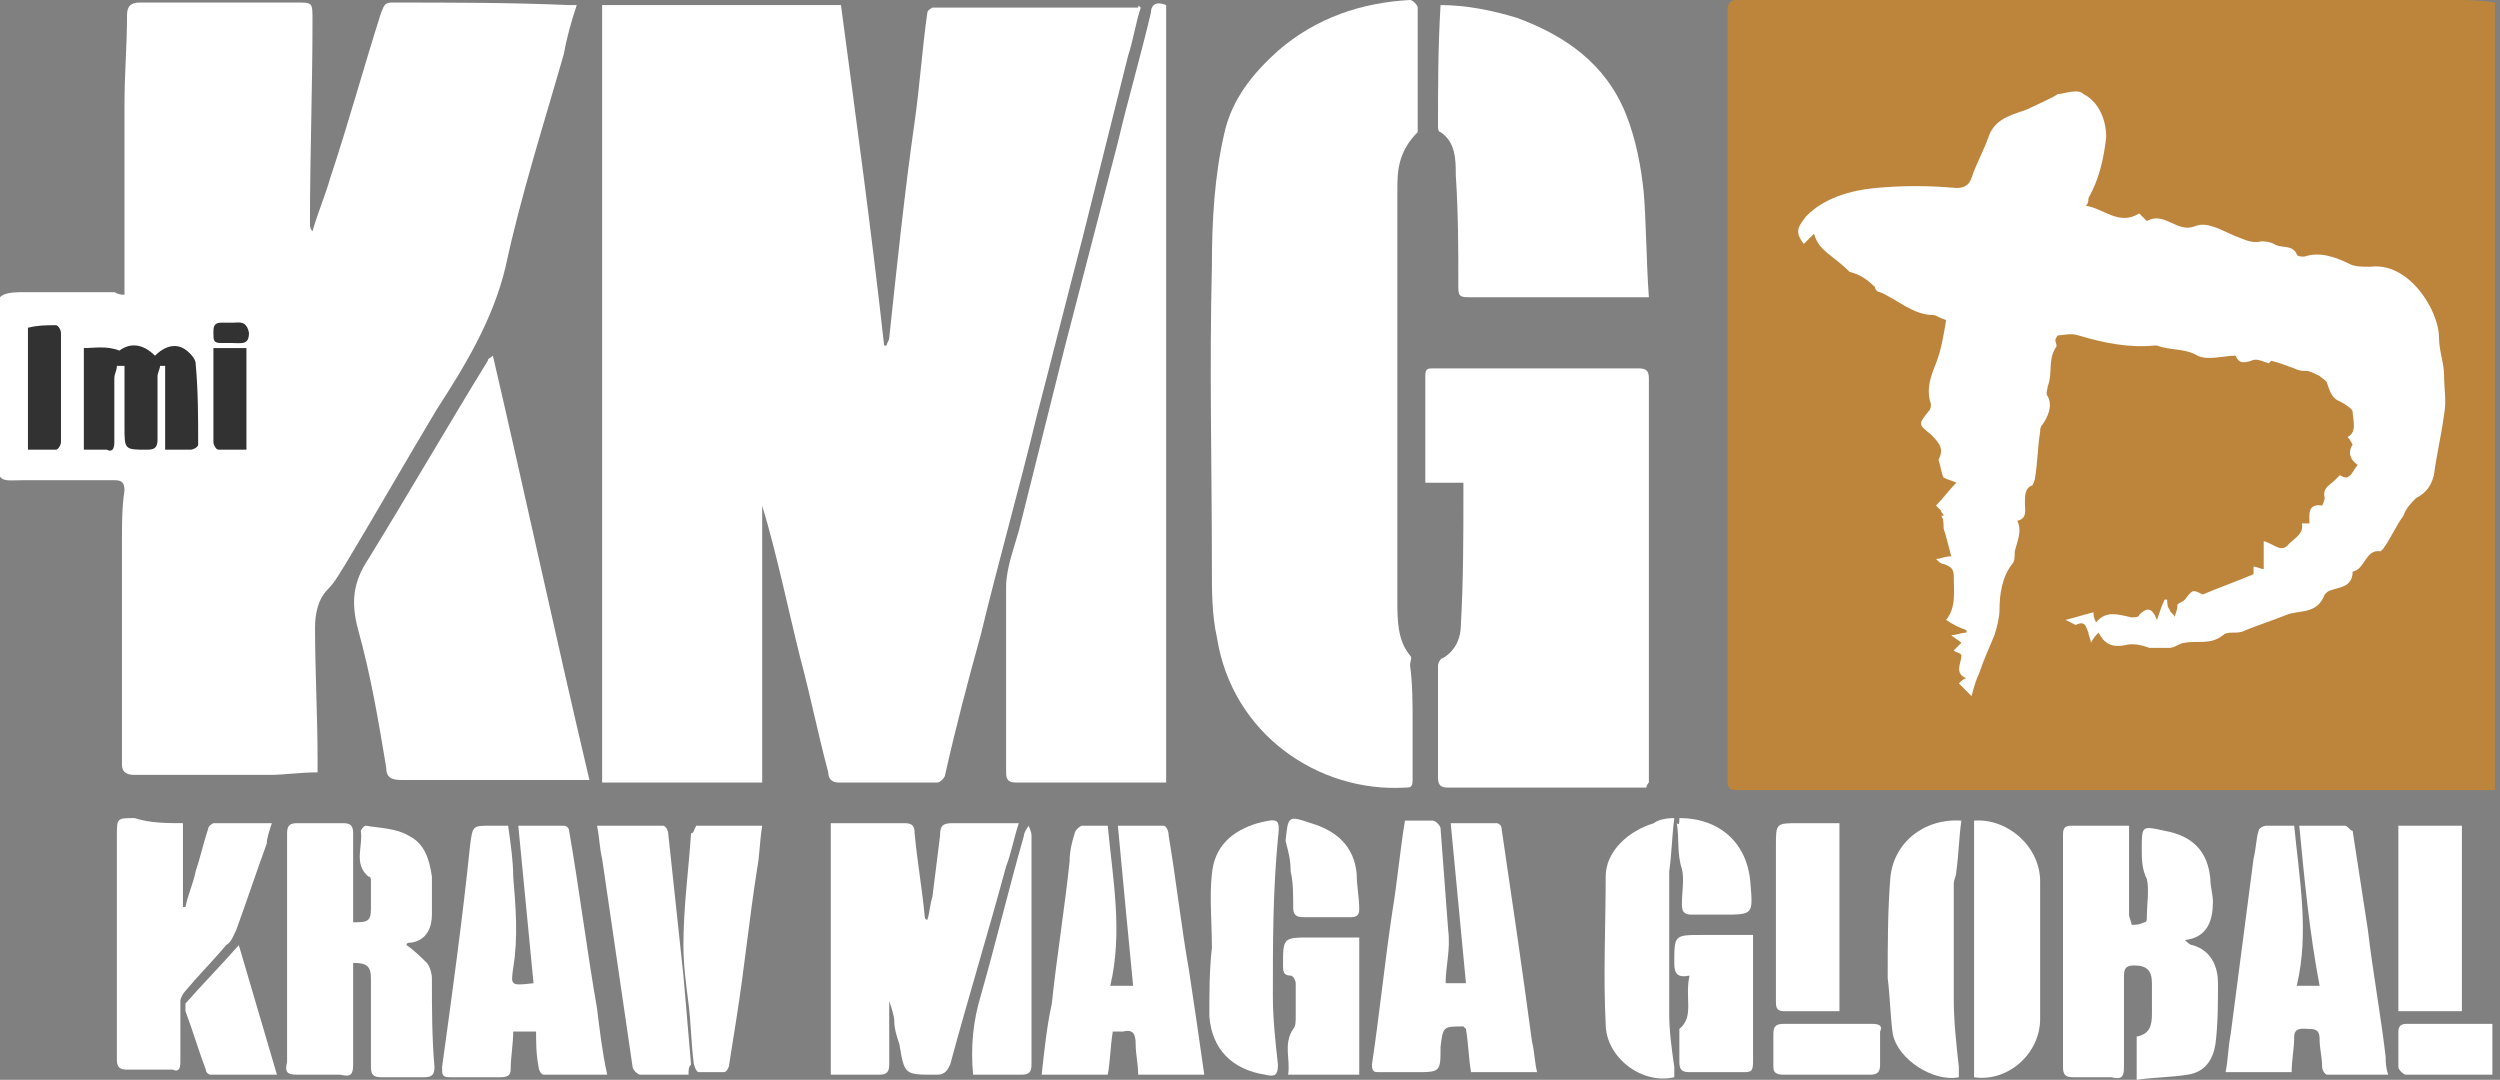<?xml version="1.0" encoding="utf-8"?>
<!-- Generator: Adobe Illustrator 25.2.3, SVG Export Plug-In . SVG Version: 6.00 Build 0)  -->
<svg version="1.1" id="Ebene_1" xmlns="http://www.w3.org/2000/svg" xmlns:xlink="http://www.w3.org/1999/xlink" x="0px" y="0px"
	 viewBox="0 0 98.4 42.5" style="enable-background:new 0 0 98.4 42.5;" xml:space="preserve">
<rect x="0" y="0" width="98.4" height="42.5" fill="#808080" stroke="none"/>
<style type="text/css">
	.st0{fill:#FFFFFF;}
	.st1{fill:#BD843C;}
	.st2{fill:#323232;}
</style>
<path class="st0" d="M44.9,0.3c-0.2,0.6-0.3,1.3-0.5,1.9c-0.6,2.4-1.2,4.8-1.8,7.2c-0.6,2.3-1.2,4.7-1.8,7c-0.7,2.9-1.5,5.7-2.2,8.6
	c-0.5,1.8-1,3.7-1.4,5.5c0,0.1-0.2,0.3-0.3,0.3c-1.3,0-2.6,0-3.9,0c-0.3,0-0.4-0.2-0.4-0.4c-0.4-1.5-0.7-3-1.1-4.5
	c-0.5-2-0.9-4-1.5-6v10.9h-6.3V0.2h9.4c0.6,4.5,1.2,8.9,1.7,13.4h0.1c0-0.1,0.1-0.2,0.1-0.3c0.3-2.8,0.6-5.7,1-8.5
	c0.2-1.4,0.3-2.9,0.5-4.3c0-0.1,0.2-0.2,0.2-0.2c2.7,0,5.4,0,8.1,0C44.8,0.2,44.8,0.2,44.9,0.3"/>
<path class="st0" d="M4.9,11.6c0-0.3,0-0.6,0-0.9c0-2.2,0-4.4,0-6.6C4.9,2.9,5,1.8,5,0.6c0-0.3,0.1-0.5,0.5-0.5c2.1,0,4.2,0,6.2,0
	c0.6,0,0.6,0,0.6,0.7c0,2.7-0.1,5.3-0.1,8c0,0.1,0,0.2,0.1,0.3C12.5,8.4,12.8,7.7,13,7c0.7-2.1,1.3-4.3,2-6.5
	c0.1-0.2,0.1-0.4,0.4-0.4c2.3,0,4.7,0,7,0.1c0.1,0,0.1,0,0.3,0c-0.2,0.6-0.4,1.3-0.5,1.9c-0.8,2.8-1.7,5.6-2.3,8.4
	c-0.5,2.1-1.6,3.9-2.7,5.6c-1.2,2-2.4,4.1-3.6,6.1c-0.2,0.3-0.4,0.7-0.7,1c-0.4,0.4-0.5,1-0.5,1.5c0,1.7,0.1,3.5,0.1,5.2
	c0,0.2,0,0.3,0,0.5c-0.7,0-1.3,0.1-1.9,0.1c-1.8,0-3.5,0-5.3,0c-0.3,0-0.5-0.1-0.5-0.4c0-2.9,0-5.9,0-8.8c0-0.7,0-1.3,0.1-2
	c0-0.3-0.1-0.4-0.4-0.4c-1.2,0-2.3,0-3.5,0c-1,0-1.1,0.2-1.2-1.2c0-1.7,0-3.4,0-5c0-1,0.1-1.2,1.1-1.2c1.2,0,2.4,0,3.6,0
	C4.7,11.6,4.8,11.6,4.9,11.6"/>
<path class="st0" d="M55.6,28.4c0,0.8,0,1.5,0,2.3c0,0.3-0.1,0.3-0.3,0.3c-3.4,0.2-6.8-2.1-7.4-5.9c-0.2-0.9-0.2-1.8-0.2-2.8
	c0-3.9-0.1-7.8,0-11.8c0-1.8,0.1-3.6,0.5-5.3c0.3-1.3,1.1-2.3,2.1-3.2c1.5-1.3,3.3-1.9,5.2-2c0.1,0,0.3,0.2,0.3,0.3
	c0,1.6,0,3.2,0,4.7c0,0.1,0,0.2,0,0.2C55,6,55,6.8,55,7.5c0,5.4,0,10.7,0,16.1c0,0.8,0,1.6,0.5,2.2c0.1,0.1,0,0.2,0,0.4
	C55.6,26.9,55.6,27.7,55.6,28.4L55.6,28.4z"/>
<path class="st0" d="M64.8,31c-0.6,0-1.1,0-1.7,0c-2,0-4.1,0-6.1,0c-0.3,0-0.4-0.1-0.4-0.4c0-1.5,0-2.9,0-4.4c0-0.1,0.1-0.3,0.2-0.3
	c0.5-0.3,0.7-0.8,0.7-1.3c0.1-1.8,0.1-3.5,0.1-5.3c0-0.1,0-0.2,0-0.3h-1.5c0-0.3,0-0.5,0-0.7c0-1.2,0-2.3,0-3.5
	c0-0.3,0.1-0.3,0.3-0.3c2.7,0,5.4,0,8.1,0c0.3,0,0.4,0.1,0.4,0.4c0,5.3,0,10.6,0,15.9C64.9,30.8,64.8,30.9,64.8,31"/>
<path class="st0" d="M45.9,0.2v30.6c-0.1,0-0.2,0-0.2,0c-1.9,0-3.8,0-5.7,0c-0.3,0-0.4-0.1-0.4-0.4c0-2.4,0-4.8,0-7.3
	c0-0.7,0.3-1.5,0.5-2.2c0.6-2.4,1.2-4.8,1.8-7.2c0.7-2.7,1.4-5.4,2.1-8.1c0.4-1.7,0.9-3.4,1.3-5.1C45.3,0.3,45.4,0,45.9,0.2"/>
<path class="st0" d="M23.2,30.7c-0.2,0-0.3,0-0.4,0c-2.3,0-4.7,0-7,0c-0.4,0-0.6-0.1-0.6-0.5c-0.3-1.8-0.6-3.6-1.1-5.4
	c-0.3-1.1-0.2-1.9,0.4-2.8c1.6-2.6,3.1-5.2,4.7-7.8c0-0.1,0.1-0.1,0.2-0.2C20.7,19.6,21.9,25.2,23.2,30.7"/>
<path class="st0" d="M56.7,0.2c1,0,2,0.2,3,0.5c1.9,0.7,3.5,1.8,4.3,3.8c0.4,1,0.6,2.1,0.7,3.1c0.1,1.3,0.1,2.7,0.2,4.1
	c-0.2,0-0.3,0-0.5,0c-2.2,0-4.4,0-6.6,0c-0.4,0-0.4-0.1-0.4-0.5c0-1.4,0-2.8-0.1-4.3c0-0.6,0-1.3-0.6-1.7c-0.1,0-0.1-0.2-0.1-0.2
	C56.6,3.4,56.6,1.9,56.7,0.2C56.7,0.3,56.7,0.3,56.7,0.2"/>
<path class="st1" d="M98.2,0.1v31h-0.5c-4.3,0-8.6,0-12.8,0c-5.4,0-10.9,0-16.3,0c-0.6,0-0.6,0-0.6-0.6c0-9.9,0-19.9,0-29.8
	c0-0.1,0-0.2,0-0.3C68,0.1,68.1,0,68.4,0c9.4,0,18.8,0,28.2,0C97.1,0,97.6,0,98.2,0.1"/>
<path class="st0" d="M35,39.4c0,0.8,0,1.7,0,2.5c0,0.3-0.1,0.4-0.4,0.4c-0.6,0-1.2,0-1.9,0v-9.9c0.5,0,1,0,1.4,0c0.5,0,1,0,1.5,0
	c0.3,0,0.4,0.1,0.4,0.4c0.1,1.1,0.3,2.2,0.4,3.3c0,0,0,0.1,0.1,0.1c0.1-0.3,0.1-0.6,0.2-0.9c0.1-0.8,0.2-1.6,0.3-2.4
	c0-0.4,0.1-0.5,0.5-0.5c0.8,0,1.7,0,2.6,0c-0.2,0.6-0.3,1.2-0.5,1.7c-0.7,2.6-1.5,5.2-2.2,7.8c-0.1,0.2-0.2,0.4-0.5,0.4h-0.1
	c-1.2,0-1.2,0-1.4-1.2c-0.1-0.3-0.2-0.6-0.2-0.9C35.2,40,35.1,39.7,35,39.4L35,39.4"/>
<path class="st0" d="M83.8,32.5c0,1.2,0,2.3,0,3.5c0,0.1,0.1,0.3,0.1,0.4c0.2,0,0.3,0,0.5-0.1c0.1,0,0.1-0.1,0.1-0.2
	c0-0.5,0.1-1.1,0-1.5c-0.2-0.4-0.2-0.8-0.2-1.2c0-0.9,0-0.9,0.9-0.7c1.1,0.2,1.7,0.8,1.8,1.9c0,0.3,0.1,0.6,0.1,0.9
	c0,0.7-0.2,1.4-1.1,1.5c0.1,0.1,0.2,0.2,0.3,0.2c0.7,0.2,1,0.8,1,1.5c0,0.8,0,1.6-0.1,2.4c-0.1,0.6-0.4,1.1-1.1,1.2
	c-0.6,0.1-1.3,0.1-2,0.2v-1.7c0.5-0.1,0.6-0.4,0.6-0.9c0-0.4,0-0.8,0-1.2c0-0.5-0.2-0.7-0.7-0.7c-0.3,0-0.4,0.1-0.4,0.4
	c0,1.2,0,2.4,0,3.6c0,0.4-0.1,0.5-0.5,0.4c-0.5,0-1,0-1.5,0c-0.3,0-0.4-0.1-0.4-0.4c0-3,0-6.1,0-9.1c0-0.2,0-0.4,0.3-0.4
	C82.3,32.5,83,32.5,83.8,32.5"/>
<path class="st0" d="M16,37.2c0.3,0.2,0.6,0.5,0.8,0.7c0.1,0.1,0.2,0.4,0.2,0.6c0,1.2,0,2.3,0.1,3.5c0,0.3-0.1,0.4-0.4,0.4
	c-0.6,0-1.1,0-1.7,0c-0.3,0-0.4-0.1-0.4-0.4c0-1.2,0-2.3,0-3.5c0-0.5-0.2-0.6-0.7-0.6c0,0.2,0,0.3,0,0.5c0,1.2,0,2.3,0,3.5
	c0,0.4-0.1,0.5-0.5,0.4c-0.6,0-1.1,0-1.7,0c-0.4,0-0.5-0.1-0.4-0.5c0-2.3,0-4.7,0-7c0-0.7,0-1.3,0-2c0-0.3,0.1-0.4,0.4-0.4
	c0.6,0,1.2,0,1.8,0c0.3,0,0.4,0.1,0.4,0.4c0,1,0,2,0,3.1c0,0.1,0,0.2,0,0.4c0.5,0,0.7,0,0.7-0.5c0-0.4,0-0.8,0-1.1
	c0-0.1,0-0.2-0.1-0.2c-0.6-0.5-0.2-1.2-0.3-1.8c0,0,0.1-0.2,0.2-0.2c0.6,0.1,1.2,0.1,1.7,0.4c0.6,0.3,0.8,0.9,0.9,1.6
	c0,0.5,0,1,0,1.5s-0.2,1-0.8,1.1C16.1,37.1,16,37.1,16,37.2C16,37.2,15.9,37.2,16,37.2"/>
<path class="st0" d="M90.5,32.5c0.6,0,1.2,0,1.8,0c0.1,0,0.2,0.2,0.3,0.2c0.2,1.3,0.4,2.6,0.6,3.9c0.2,1.7,0.5,3.3,0.7,5
	c0,0.2,0,0.4,0.1,0.7c-0.8,0-1.6,0-2.4,0c-0.1,0-0.2-0.2-0.2-0.3c0-0.4-0.1-0.7-0.1-1.1c0-0.3-0.1-0.4-0.4-0.4
	c-0.2,0-0.6-0.1-0.6,0.3c0,0.5-0.1,0.9-0.1,1.4h-2.6c0.1-0.5,0.1-1,0.2-1.5c0.3-2.3,0.6-4.6,0.9-6.9c0.1-0.4,0.1-0.8,0.2-1.1
	c0-0.1,0.2-0.2,0.3-0.2c0.4,0,0.7,0,1.1,0c0.2,2.1,0.6,4.2,0.1,6.3h0.9C90.9,36.7,90.7,34.6,90.5,32.5"/>
<path class="st0" d="M43.6,32.5c0.2,2.1,0.6,4.2,0.1,6.3c0.2,0,0.3,0,0.5,0c0.1,0,0.2,0,0.4,0c-0.2-2.1-0.4-4.1-0.6-6.3
	c0.6,0,1.2,0,1.8,0c0.1,0,0.2,0.2,0.2,0.4c0.3,1.8,0.5,3.6,0.8,5.3c0.2,1.3,0.4,2.7,0.6,4.1h-2.6c0-0.4-0.1-0.8-0.1-1.2
	c0-0.4-0.1-0.6-0.5-0.5c-0.1,0-0.2,0-0.4,0c-0.1,0.6-0.1,1.2-0.2,1.7H41c0.1-0.9,0.2-1.9,0.4-2.8c0.2-1.9,0.5-3.7,0.7-5.6
	c0-0.4,0.1-0.8,0.2-1.1c0-0.1,0.2-0.3,0.3-0.3C42.9,32.5,43.2,32.5,43.6,32.5"/>
<path class="st0" d="M20,32.5c0.1,0.7,0.2,1.4,0.2,2c0.1,1.2,0.2,2.4,0,3.6c-0.1,0.7-0.1,0.7,0.8,0.6c-0.2-2.1-0.4-4.1-0.6-6.2
	c0.6,0,1.2,0,1.8,0c0.1,0,0.2,0.1,0.2,0.2c0.4,2.3,0.7,4.7,1.1,7c0.1,0.8,0.2,1.7,0.4,2.6c-0.8,0-1.7,0-2.5,0
	c-0.1,0-0.2-0.2-0.2-0.3c-0.1-0.5-0.1-1-0.1-1.4h-0.9c0,0.5-0.1,1-0.1,1.5c0,0.2-0.1,0.3-0.4,0.3c-0.7,0-1.3,0-2,0
	c-0.3,0-0.3-0.1-0.3-0.4c0.4-2.9,0.8-5.8,1.1-8.7c0.1-0.8,0.1-0.8,0.8-0.8C19.6,32.5,19.8,32.5,20,32.5"/>
<path class="st0" d="M56.9,38.7h0.8c-0.2-2.1-0.4-4.2-0.6-6.3c0.6,0,1.2,0,1.8,0c0.1,0,0.2,0.1,0.2,0.2c0.2,1.4,0.4,2.7,0.6,4.1
	c0.2,1.4,0.4,2.8,0.6,4.3c0.1,0.4,0.1,0.8,0.2,1.2h-2.6c-0.1-0.6-0.1-1.1-0.2-1.7l-0.1-0.1c-0.8,0-0.8,0-0.9,0.8c0,1,0,1-1,1
	c-0.5,0-0.9,0-1.4,0c-0.2,0-0.3,0-0.3-0.3c0.3-2,0.5-4,0.8-6c0.2-1.2,0.3-2.4,0.5-3.6c0.4,0,0.8,0,1.1,0c0.1,0,0.3,0.2,0.3,0.3
	c0.1,1.3,0.2,2.7,0.3,4C57.1,37.4,56.9,38,56.9,38.7"/>
<path class="st0" d="M7.2,32.4v3.3h0.1c0.1-0.5,0.3-0.9,0.4-1.4c0.2-0.6,0.3-1.1,0.5-1.7c0-0.1,0.2-0.2,0.2-0.2c0.7,0,1.5,0,2.3,0
	c-0.1,0.3-0.2,0.6-0.2,0.8c-0.4,1.1-0.8,2.3-1.2,3.4c-0.1,0.2-0.2,0.5-0.4,0.6c-0.5,0.6-1.1,1.2-1.6,1.8c-0.1,0.1-0.2,0.3-0.2,0.4
	c0,0.8,0,1.6,0,2.4c0,0.3-0.1,0.4-0.3,0.3c-0.6,0-1.2,0-1.8,0c-0.3,0-0.4-0.1-0.4-0.4c0-2.9,0-5.9,0-8.8c0-0.7,0-0.7,0.7-0.7
	C5.9,32.4,6.6,32.4,7.2,32.4"/>
<path class="st0" d="M65.9,32.2c-0.1,0.8-0.1,1.4-0.2,2.1c0,0.2,0,0.3,0,0.5c0,1.7,0,3.4,0,5.1c0,0.7,0.1,1.4,0.2,2.1
	c0,0.1,0,0.3,0,0.4c-1.3,0.3-2.7-0.8-2.7-2.1c-0.1-1.9,0-3.9,0-5.8c0-1,0.9-1.8,1.9-2.1C65.2,32.3,65.5,32.2,65.9,32.2"/>
<path class="st0" d="M27.1,42.3c-0.7,0-1.3,0-1.9,0c-0.1,0-0.3-0.2-0.3-0.3c-0.4-2.7-0.8-5.5-1.2-8.2c-0.1-0.4-0.1-0.8-0.2-1.3
	c0.9,0,1.7,0,2.6,0c0.1,0,0.2,0.2,0.2,0.3c0.2,1.9,0.4,3.7,0.6,5.6c0.1,1.2,0.2,2.3,0.3,3.5C27.1,42,27.1,42.1,27.1,42.3"/>
<path class="st0" d="M77.7,42.4V32.3c1.3-0.1,2.6,1,2.6,2.4c0,1.8,0,3.6,0,5.4C80.3,41.5,79,42.6,77.7,42.4"/>
<path class="st0" d="M47.7,37.3c0-1-0.1-2,0-2.9c0.1-1.1,0.8-1.7,1.8-2c0.8-0.2,0.9-0.2,0.8,0.6c-0.2,2.1-0.2,4.1-0.2,6.2
	c0,0.9,0.1,1.8,0.2,2.7c0,0.4-0.1,0.5-0.5,0.4c-1.3-0.2-2.1-1-2.2-2.3C47.6,39.1,47.6,38.2,47.7,37.3C47.6,37.3,47.6,37.3,47.7,37.3
	"/>
<path class="st0" d="M77.2,32.3c-0.1,0.7-0.1,1.3-0.2,2c0,0.2-0.1,0.3-0.1,0.5c0,1.5,0,3,0,4.5c0,0.9,0.1,1.8,0.2,2.7
	c0,0.1,0,0.3,0,0.4c-1,0.2-2.4-0.7-2.6-1.7c-0.1-0.7-0.1-1.4-0.2-2.2c0-1.3,0-2.6,0.1-3.9C74.5,33.2,75.7,32.2,77.2,32.3"/>
<path class="st0" d="M27.4,32.5H30c-0.1,0.6-0.1,1.2-0.2,1.7c-0.3,1.9-0.5,3.9-0.8,5.8c-0.1,0.6-0.2,1.3-0.3,1.9
	c0,0.1-0.1,0.3-0.2,0.3c-0.3,0-0.7,0-1,0c-0.1,0-0.2-0.3-0.2-0.4c-0.1-0.8-0.1-1.5-0.2-2.3c-0.1-0.8-0.2-1.5-0.2-2.3
	c0-1.5,0.2-2.9,0.3-4.4C27.3,32.8,27.3,32.7,27.4,32.5"/>
<path class="st0" d="M72.5,39.8c-0.8,0-1.5,0-2.3,0c-0.3,0-0.3-0.2-0.3-0.4c0-2,0-4,0-6.1c0-0.9,0-0.9,0.9-0.9h1.6v7.4H72.5z"/>
<rect x="94.4" y="32.5" class="st0" width="2.5" height="7.3"/>
<path class="st0" d="M66.5,38.4c-0.5,0.1-0.6-0.1-0.6-0.5c0-1.1,0-1.1,1.1-1.1h2c0,0.1,0,0.2,0,0.3c0,1.6,0,3.2,0,4.7
	c0,0.4-0.1,0.4-0.4,0.4c-0.7,0-1.4,0-2.1,0c-0.3,0-0.4-0.1-0.4-0.4s0-0.7,0-1c0-0.1,0-0.2,0-0.3C66.7,40,66.3,39.3,66.5,38.4"/>
<path class="st0" d="M53.5,36.9v5.4h-2.8c0.1-0.6-0.2-1.2,0.2-1.8C51,40.4,51,40.2,51,40c0-0.4,0-0.9,0-1.3c0-0.1-0.1-0.3-0.2-0.3
	c-0.3,0-0.3-0.2-0.3-0.4c0-1.1,0-1.1,1.1-1.1C52.2,36.9,52.8,36.9,53.5,36.9"/>
<path class="st0" d="M38.3,42.3c-0.1-1.1,0-2.1,0.3-3.1c0.6-2.1,1.1-4.2,1.7-6.3c0-0.1,0.1-0.3,0.2-0.4c0,0.1,0.1,0.2,0.1,0.4
	c0,3,0,6,0,9c0,0.3-0.1,0.4-0.4,0.4C39.6,42.3,38.9,42.3,38.3,42.3"/>
<path class="st0" d="M9.4,37.2c0.5,1.7,1,3.4,1.5,5.1c-0.9,0-1.7,0-2.6,0c-0.1,0-0.2-0.1-0.2-0.2c-0.3-0.8-0.5-1.5-0.8-2.3
	c0-0.1,0-0.3,0-0.3C8,38.7,8.7,38,9.4,37.2"/>
<path class="st0" d="M66.1,32.2c1.6,0,2.7,1,2.8,2.6C69,36,69,36,67.8,36c-0.4,0-0.8,0-1.2,0c-0.3,0-0.4-0.1-0.4-0.4
	c0-0.5,0.1-1,0-1.4C66,33.6,66.1,33,66,32.4C66.1,32.5,66.1,32.4,66.1,32.2"/>
<path class="st0" d="M50.6,33.1c0.1-1,0.1-1,1-0.7c1,0.3,1.7,0.9,1.8,2c0,0.5,0.1,0.9,0.1,1.4c0,0.2-0.1,0.3-0.3,0.3
	c-0.6,0-1.3,0-1.9,0c-0.3,0-0.4-0.1-0.4-0.4c0-0.5,0-1-0.1-1.4C50.8,33.8,50.7,33.5,50.6,33.1"/>
<path class="st0" d="M72,40.3c0.6,0,1.1,0,1.7,0c0.3,0,0.4,0.1,0.3,0.3c0,0.4,0,0.9,0,1.3c0,0.3-0.1,0.4-0.4,0.4c-1.1,0-2.3,0-3.4,0
	c-0.3,0-0.4-0.1-0.4-0.3c0-0.4,0-0.9,0-1.3c0-0.3,0.1-0.4,0.4-0.4C70.9,40.3,71.5,40.3,72,40.3L72,40.3"/>
<path class="st0" d="M98.1,42.3c-1.2,0-2.3,0-3.4,0c-0.1,0-0.3-0.2-0.3-0.3c0-0.5,0-0.9,0-1.4c0-0.2,0.1-0.3,0.3-0.3
	c1.1,0,2.3,0,3.4,0V42.3z"/>
<path class="st0" d="M71.4,9.2c-0.2,0.2-0.3,0.3-0.4,0.4c-0.4-0.5-0.2-0.7,0.1-1.1c0.7-0.7,1.7-1,2.7-1.1c1.1-0.1,2.1-0.1,3.2,0
	c0.3,0,0.5-0.1,0.6-0.4c0.2-0.6,0.5-1.1,0.7-1.7c0.3-0.7,1-0.8,1.5-1c0.4-0.2,0.9-0.4,1.2-0.6c0.2,0,0.4-0.1,0.7-0.1
	c0.1,0,0.2,0,0.3,0.1c0.6,0.3,0.9,1,0.9,1.7c-0.1,0.9-0.3,1.7-0.7,2.4c0,0.1,0,0.2-0.1,0.3c0.7,0.1,1.3,0.8,2.1,0.3
	c0.1,0.1,0.2,0.2,0.3,0.3c0.7-0.4,1.2,0.5,1.9,0.2c0.5-0.2,1.1,0.2,1.6,0.4c0.3,0.1,0.6,0.3,1,0.2c0.1,0,0.3,0,0.5,0.1
	c0.3,0.2,0.7,0,0.9,0.4c0,0.1,0.2,0.1,0.3,0.1c0.6-0.2,1.2,0,1.8,0.3c0.2,0.1,0.5,0.1,0.8,0.1c1.5-0.2,2.7,1.7,2.7,2.8
	c0,0.5,0.2,1,0.2,1.5s0.1,1,0,1.5c-0.1,0.8-0.3,1.6-0.4,2.4c-0.1,0.4-0.3,0.7-0.7,0.9c-0.2,0.2-0.4,0.4-0.5,0.7
	c-0.3,0.4-0.5,0.9-0.8,1.3l-0.1,0.1c-0.6-0.1-0.6,0.7-1.1,0.8c0,0.7-0.7,0.6-1,0.8l-0.1,0.1c-0.3,0.8-1,0.6-1.5,0.8
	s-1.1,0.4-1.6,0.6c-0.2,0.1-0.3,0.1-0.5,0.1c-0.1,0-0.3,0-0.4,0.1c-0.5,0.4-1,0.2-1.5,0.3c-0.2,0-0.4,0.2-0.6,0.2
	c-0.3,0-0.5,0-0.8,0c-0.3-0.1-0.6-0.2-1-0.1c-0.5,0.1-0.8-0.1-1-0.5c-0.1,0.1-0.2,0.2-0.3,0.4c0-0.1-0.1-0.3-0.1-0.4
	c-0.1-0.2-0.1-0.5-0.5-0.3c0,0-0.2-0.1-0.4-0.2c0.4-0.1,0.7-0.2,1.1-0.3c0,0.1,0,0.2,0.1,0.4c0.4-0.5,0.9-0.3,1.4-0.2
	c0.1,0,0.3,0,0.3-0.1c0.3-0.3,0.5-0.3,0.7,0.2c0.1-0.3,0.2-0.6,0.3-0.8h0.1c0,0.1,0,0.3,0.1,0.4c0,0.1,0.2,0.2,0.2,0.3
	c0-0.1,0.1-0.3,0.1-0.4v-0.1c0.1-0.1,0.2-0.1,0.3-0.2c0.3-0.4,0.3-0.4,0.7-0.2c0.7-0.3,1.3-0.5,2-0.8v-0.3c0.1,0,0.3,0.1,0.4,0.1
	v-1.1c0.4,0.1,0.7,0.5,1,0.1c0.2-0.2,0.6-0.4,0.5-0.8c0.1,0,0.2,0,0.3,0c0-0.3-0.1-0.8,0.5-0.7c0,0,0.1-0.2,0.1-0.3
	c-0.1-0.4,0.2-0.5,0.4-0.7c0.1-0.1,0.1-0.1,0.2-0.2c0.4,0.3,0.5-0.2,0.7-0.4c-0.3-0.2-0.4-0.5-0.2-0.8c0,0-0.1-0.2-0.2-0.3
	c0.4-0.2,0.2-0.7,0.2-1c0-0.1-0.3-0.3-0.5-0.4c-0.3-0.1-0.4-0.4-0.5-0.7c0-0.1-0.2-0.2-0.3-0.3c-0.2-0.1-0.4-0.2-0.5-0.2
	c-0.2,0-0.3,0-0.5-0.1c-0.3-0.1-0.5-0.2-0.9-0.3l-0.1,0.1c-0.3-0.1-0.5-0.2-0.7-0.1c-0.3,0.1-0.5,0.1-0.6-0.2c-0.5,0-1.1,0.2-1.5,0
	c-0.5-0.3-1.1-0.2-1.6-0.4h-0.1c-1,0.1-2-0.1-3-0.4c-0.3-0.1-0.6,0-0.8,0c0,0-0.1,0.1-0.1,0.2c0,0.1,0.1,0.2,0,0.3
	c-0.3,0.5-0.1,1-0.3,1.5c0,0.1-0.1,0.3,0,0.4c0.2,0.4,0,0.8-0.2,1.1c-0.1,0.1-0.1,0.2-0.1,0.3c-0.1,0.6-0.1,1.2-0.2,1.8
	c0,0.1-0.1,0.3-0.1,0.3c-0.3,0.1-0.3,0.4-0.3,0.7s0.1,0.6-0.3,0.7l0,0c0.2,0.4,0,0.8-0.1,1.2c0,0.2,0,0.4-0.1,0.5
	c-0.4,0.5-0.5,1.2-0.5,1.8c0,0.3-0.1,0.7-0.2,1c-0.2,0.5-0.4,0.9-0.6,1.5c-0.1,0.2-0.2,0.5-0.3,0.9c-0.2-0.2-0.3-0.3-0.5-0.5
	c0.1-0.1,0.2-0.2,0.3-0.2l0,0c-0.5-0.2-0.2-0.6-0.2-0.9c0-0.1-0.2-0.1-0.3-0.2c0.1-0.1,0.2-0.2,0.3-0.3c-0.1-0.1-0.3-0.2-0.4-0.3
	c0.2,0,0.4-0.1,0.6-0.1v-0.1c-0.3-0.1-0.5-0.2-0.8-0.4c0.4-0.5,0.3-1.1,0.3-1.7c0-0.3-0.1-0.4-0.4-0.5c-0.1,0-0.2-0.1-0.3-0.2
	c0.2,0,0.3-0.1,0.6-0.1c-0.1-0.4-0.2-0.8-0.3-1.1c0-0.2,0-0.4-0.1-0.5h0.1c0-0.1-0.1-0.1-0.1-0.2c0,0-0.1-0.1-0.2-0.2
	c0.3-0.3,0.5-0.6,0.8-0.9c-0.2-0.1-0.3-0.1-0.5-0.2c-0.1-0.2-0.1-0.4-0.2-0.7c0.2-0.4,0.1-0.6-0.3-1c-0.5-0.4-0.5-0.4-0.1-0.9
	C76,16.1,76,16,76,15.9c-0.2-0.6,0-1.1,0.2-1.6s0.3-1.1,0.4-1.7c-0.3-0.1-0.4-0.2-0.5-0.2c-0.8,0-1.4-0.6-2.1-0.9
	c-0.1,0-0.2-0.1-0.2-0.2c-0.3-0.3-0.6-0.5-1-0.6C72.1,10,71.6,9.9,71.4,9.2"/>
<path class="st2" d="M4.6,14.4c0,0.2-0.1,0.3-0.1,0.5c0,0.8,0,1.7,0,2.5c0,0.3-0.1,0.4-0.3,0.3c-0.3,0-0.6,0-0.9,0v-4
	c0.4,0,0.9-0.1,1.4,0.1c0.4-0.3,0.9-0.3,1.4,0.2c0.3-0.3,0.7-0.5,1.1-0.3c0.2,0.1,0.5,0.4,0.5,0.6c0.1,1.1,0.1,2.1,0.1,3.2
	c0,0.1-0.2,0.2-0.3,0.2c-0.3,0-0.6,0-1,0v-3.3c-0.1,0-0.1,0-0.2,0c0,0.1-0.1,0.3-0.1,0.4c0,0.8,0,1.7,0,2.5c0,0.3-0.1,0.4-0.4,0.4
	c-0.9,0-0.9,0-0.9-0.9c0-0.7,0-1.3,0-2c0-0.1,0-0.3,0-0.4C4.7,14.4,4.7,14.4,4.6,14.4"/>
<path class="st2" d="M1.1,17.7c0-1.6,0-3.1,0-4.7v-0.1c0.4-0.1,0.7-0.1,1.1-0.1c0.1,0,0.2,0.2,0.2,0.3c0,1.4,0,2.9,0,4.3
	c0,0.1-0.1,0.3-0.2,0.3C1.9,17.7,1.6,17.7,1.1,17.7"/>
<path class="st2" d="M8.4,13.7h1.3v4c-0.4,0-0.7,0-1.1,0c-0.1,0-0.2-0.2-0.2-0.3C8.4,16.2,8.4,15,8.4,13.7"/>
<path class="st2" d="M9.1,13.5c-0.1,0-0.3,0-0.4,0c-0.3,0-0.3-0.1-0.3-0.4c0-0.2,0-0.4,0.3-0.4c0.2,0,0.3,0,0.5,0s0.5-0.1,0.6,0.4
	C9.8,13.6,9.5,13.5,9.1,13.5C9.2,13.5,9.2,13.5,9.1,13.5"/>
</svg>
